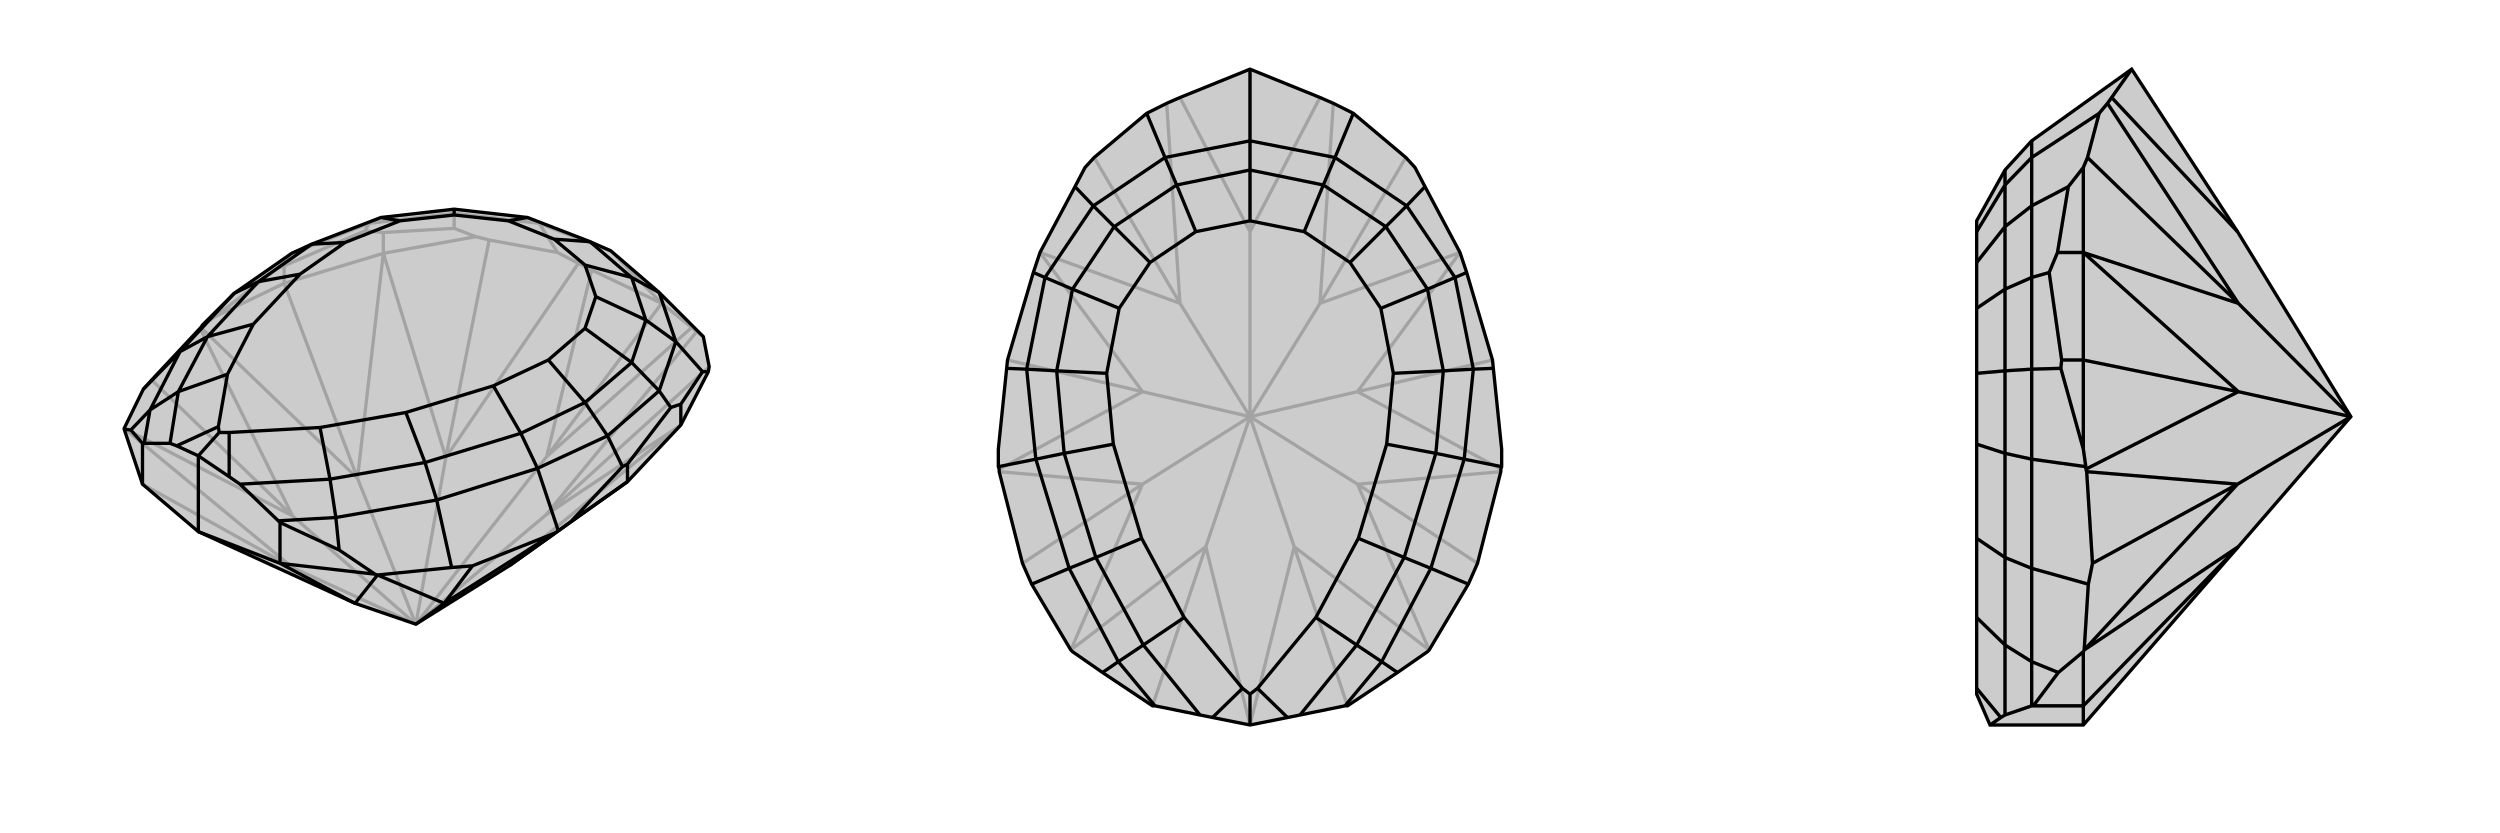 <svg xmlns="http://www.w3.org/2000/svg" viewBox="0 0 3000 1000">
    <g stroke="currentColor" stroke-width="4" fill="none" transform="translate(-1 -13)">
        <path fill="currentColor" stroke="none" fill-opacity=".2" d="M427,737L239,651L172,594L150,528L150,527L173,480L183,469L241,407L242,406L244,403L282,365L351,317L375,306L458,274L546,264L634,274L709,303L734,314L792,364L845,417L852,453L851,459L818,523L754,591L612,692L500,762z" />
<path stroke-opacity=".2" d="M500,762L657,561M500,762L352,694M500,762L352,632M500,762L656,631M500,762L536,562M500,762L430,587M239,651L352,694M352,694L150,527M352,694L172,594M352,632L150,527M352,632L241,407M352,632L183,469M430,587L242,406M342,353L259,393M612,692L818,523M430,587L461,317M430,587L342,353M342,353L342,332M342,353L461,317M818,523L656,631M461,317L536,562M656,631L837,411M656,631L852,453M536,562L695,329M536,562L588,301M461,317L461,292M461,317L572,297M657,561L831,406M657,561L711,337M657,561L795,377M259,393L244,403M259,393L334,335M342,332L334,335M342,332L439,290M334,335L351,317M461,292L439,290M461,292L546,287M439,290L444,281M588,301L572,297M588,301L670,316M572,297L546,287M546,287L546,269M837,411L831,406M837,411L845,417M831,406L795,377M695,329L711,337M695,329L670,316M711,337L795,377M670,316L648,281M795,377L734,314M351,317L444,281M444,281L546,269M444,281L458,274M546,269L648,281M546,269L546,264M648,281L734,314M648,281L634,274" />
<path d="M427,737L239,651L172,594L150,528L150,527L173,480L183,469L241,407L242,406L244,403L282,365L351,317L375,306L458,274L546,264L634,274L709,303L734,314L792,364L845,417L852,453L851,459L818,523L754,591L612,692L500,762z" />
<path d="M500,762L534,737M239,651L337,689M239,651L239,560M427,737L454,703M427,737L337,689M337,689L337,640M337,689L451,702M172,594L172,545M534,737L454,703M534,737L666,653M534,737L568,692M612,692L668,652M754,591L686,639M754,591L754,570M818,523L818,498M337,640L335,638M337,640L408,673M172,545L174,545M172,545L158,529M454,703L451,702M451,702L408,673M454,703L543,694M408,673L404,634M150,528L158,529M158,529L181,505M666,653L668,652M568,692L543,694M666,653L568,692M668,652L671,650M543,694L525,613M173,480L217,435M686,639L671,650M686,639L748,573M671,650L646,575M754,570L748,573M754,570L806,502M748,573L730,536M818,498L806,502M818,498L844,459M806,502L792,482M851,459L844,459M844,459L812,423M335,638L289,594M335,638L404,634M174,545L205,545M174,545L181,505M404,634L525,613M404,634L397,588M181,505L217,435M181,505L215,483M525,613L646,575M525,613L511,568M217,435L282,365M217,435L250,417M646,575L730,536M646,575L626,533M282,365L311,351M730,536L792,482M730,536L703,496M792,482L812,423M792,482L759,448M812,423L792,364M812,423L776,397M792,364L759,346M239,560L276,585M239,560L213,548M239,560L264,532M289,594L276,585M289,594L397,588M276,585L276,532M205,545L213,548M205,545L215,483M213,548L263,525M397,588L511,568M397,588L385,526M215,483L250,417M215,483L274,462M511,568L626,533M511,568L488,508M250,417L311,351M250,417L305,402M626,533L703,496M626,533L593,476M311,351L375,306M311,351L361,342M703,496L759,448M703,496L659,445M375,306L415,304M759,448L776,397M759,448L703,407M458,274L481,278M776,397L759,346M776,397L716,369M546,264L546,271M759,346L709,303M759,346L703,331M634,274L611,278M709,303L666,300M264,532L276,532M264,532L263,525M276,532L385,526M263,525L274,462M385,526L488,508M274,462L305,402M488,508L593,476M305,402L361,342M593,476L659,445M361,342L415,304M659,445L703,407M415,304L481,278M703,407L716,369M481,278L546,271M716,369L703,331M546,271L611,278M703,331L666,300M611,278L666,300" />
    </g>
    <g stroke="currentColor" stroke-width="4" fill="none" transform="translate(1000 0)">
        <path fill="currentColor" stroke="none" fill-opacity=".2" d="M677,807L713,782L715,780L762,701L773,676L801,566L801,563L802,560L802,539L792,442L791,432L760,327L752,303L710,224L698,201L687,189L624,136L600,124L584,117L500,83L416,117L400,124L376,136L313,189L302,201L290,224L248,303L240,327L209,432L208,442L198,539L198,560L199,563L199,566L227,676L238,701L285,780L287,782L323,807L383,847L386,847L440,858L455,861L500,870L545,861L560,858L614,847L617,847z" />
<path stroke-opacity=".2" d="M500,500L500,278M500,500L553,656M500,500L447,656M500,500L629,581M500,500L371,581M500,500L584,364M500,500L629,470M500,500L416,364M500,500L371,470M500,870L553,656M500,870L447,656M553,656L715,780M553,656L617,847M447,656L285,780M447,656L383,847M629,581L715,780M371,581L285,780M629,581L801,566M629,581L773,676M371,581L199,566M371,581L227,676M629,470L801,563M371,470L199,563M629,470L752,303M629,470L791,432M371,470L248,303M371,470L209,432M752,303L584,364M248,303L416,364M584,364L600,124M584,364L687,189M416,364L400,124M416,364L313,189M500,278L584,117M500,278L416,117M500,278L500,83" />
<path d="M677,807L713,782L715,780L762,701L773,676L801,566L801,563L802,560L802,539L792,442L791,432L760,327L752,303L710,224L698,201L687,189L624,136L600,124L584,117L500,83L416,117L400,124L376,136L313,189L302,201L290,224L248,303L240,327L209,432L208,442L198,539L198,560L199,563L199,566L227,676L238,701L285,780L287,782L323,807L383,847L386,847L440,858L455,861L500,870L545,861L560,858L614,847L617,847z" />
<path d="M677,807L658,794M323,807L342,794M762,701L717,682M238,701L283,682M802,560L757,551M198,560L243,551M792,442L768,443M208,442L232,443M760,327L746,333M240,327L254,333M710,224L688,247M290,224L312,247M624,136L602,189M376,136L398,189M500,83L500,169M614,847L658,794M386,847L342,794M658,794L717,682M658,794L628,774M342,794L283,682M342,794L372,774M717,682L757,551M717,682L685,669M283,682L243,551M283,682L315,669M757,551L768,443M757,551L723,544M243,551L232,443M243,551L277,544M768,443L746,333M768,443L732,445M232,443L254,333M232,443L268,445M746,333L688,247M746,333L713,347M254,333L312,247M254,333L287,347M688,247L602,189M688,247L663,272M312,247L398,189M312,247L337,272M602,189L500,169M602,189L588,222M398,189L500,169M398,189L412,222M500,169L500,204M500,870L500,833M560,858L628,774M545,861L509,826M440,858L372,774M455,861L491,826M628,774L685,669M628,774L579,741M372,774L315,669M372,774L421,741M685,669L723,544M685,669L630,646M315,669L277,544M315,669L370,646M723,544L732,445M723,544L664,533M277,544L268,445M277,544L336,533M732,445L713,347M732,445L672,448M268,445L287,347M268,445L328,448M713,347L663,272M713,347L657,370M287,347L337,272M287,347L343,370M663,272L588,222M663,272L620,315M337,272L412,222M337,272L380,315M588,222L500,204M588,222L565,278M412,222L500,204M412,222L435,278M500,204L500,265M500,833L509,826M500,833L491,826M509,826L579,741M491,826L421,741M579,741L630,646M421,741L370,646M630,646L664,533M370,646L336,533M664,533L672,448M336,533L328,448M672,448L657,370M328,448L343,370M657,370L620,315M343,370L380,315M620,315L565,278M380,315L435,278M565,278L500,265M435,278L500,265" />
    </g>
    <g stroke="currentColor" stroke-width="4" fill="none" transform="translate(2000 0)">
        <path fill="currentColor" stroke="none" fill-opacity=".2" d="M686,656L500,870L388,870L372,833L372,826L372,741L372,646L372,533L372,448L372,370L372,315L372,278L372,265L406,204L438,169L558,83L685,278L821,500z" />
<path stroke-opacity=".2" d="M821,500L685,581M821,500L686,364M821,500L686,470M500,870L500,847M686,656L501,780M686,656L500,847M500,847L440,847M500,847L500,782M685,581L501,780M685,581L504,566M685,581L511,676M686,470L503,563M500,432L500,539M686,470L500,303M686,470L500,432M500,432L474,432M500,432L500,303M500,303L686,364M686,364L529,124M686,364L505,189M500,303L469,303M500,303L500,201M685,278L534,117M440,847L438,847M440,847L470,807M501,780L500,782M500,782L470,807M501,780L506,701M470,807L438,794M504,566L503,563M511,676L506,701M504,566L511,676M503,563L503,560M506,701L438,682M500,539L503,560M500,539L473,442M503,560L438,551M474,432L473,442M474,432L459,327M473,442L438,443M469,303L459,327M469,303L482,224M459,327L438,333M505,189L500,201M505,189L519,136M500,201L482,224M482,224L438,247M529,124L534,117M529,124L519,136M534,117L558,83M519,136L438,189M438,847L406,858M438,847L438,794M438,794L438,682M438,794L406,774M438,682L438,551M438,682L406,669M438,551L438,443M438,551L406,544M438,443L438,333M438,443L406,445M438,333L438,247M438,333L406,347M438,247L438,189M438,247L406,272M438,189L438,169M438,189L406,222M388,870L401,861M406,858L401,861M406,858L406,774M401,861L372,826M406,774L406,669M406,774L372,741M406,669L406,544M406,669L372,646M406,544L406,445M406,544L372,533M406,445L406,347M406,445L372,448M406,347L406,272M406,347L372,370M406,272L406,222M406,272L372,315M406,222L406,204M406,222L372,278" />
<path d="M686,656L500,870L388,870L372,833L372,826L372,741L372,646L372,533L372,448L372,370L372,315L372,278L372,265L406,204L438,169L558,83L685,278L821,500z" />
<path d="M821,500L685,581M821,500L686,364M821,500L686,470M500,870L500,847M686,656L501,780M686,656L500,847M500,847L440,847M500,847L500,782M685,581L501,780M685,581L504,566M685,581L511,676M686,470L503,563M500,432L500,539M686,470L500,303M686,470L500,432M500,432L474,432M500,432L500,303M500,303L686,364M686,364L529,124M686,364L505,189M500,303L469,303M500,303L500,201M685,278L534,117M440,847L438,847M440,847L470,807M501,780L500,782M500,782L470,807M501,780L506,701M470,807L438,794M504,566L503,563M511,676L506,701M504,566L511,676M503,563L503,560M506,701L438,682M500,539L503,560M500,539L473,442M503,560L438,551M474,432L473,442M474,432L459,327M473,442L438,443M469,303L459,327M469,303L482,224M459,327L438,333M505,189L500,201M505,189L519,136M500,201L482,224M482,224L438,247M529,124L534,117M529,124L519,136M534,117L558,83M519,136L438,189M438,847L406,858M438,847L438,794M438,794L438,682M438,794L406,774M438,682L438,551M438,682L406,669M438,551L438,443M438,551L406,544M438,443L438,333M438,443L406,445M438,333L438,247M438,333L406,347M438,247L438,189M438,247L406,272M438,189L438,169M438,189L406,222M388,870L401,861M406,858L401,861M406,858L406,774M401,861L372,826M406,774L406,669M406,774L372,741M406,669L406,544M406,669L372,646M406,544L406,445M406,544L372,533M406,445L406,347M406,445L372,448M406,347L406,272M406,347L372,370M406,272L406,222M406,272L372,315M406,222L406,204M406,222L372,278" />
    </g>
</svg>